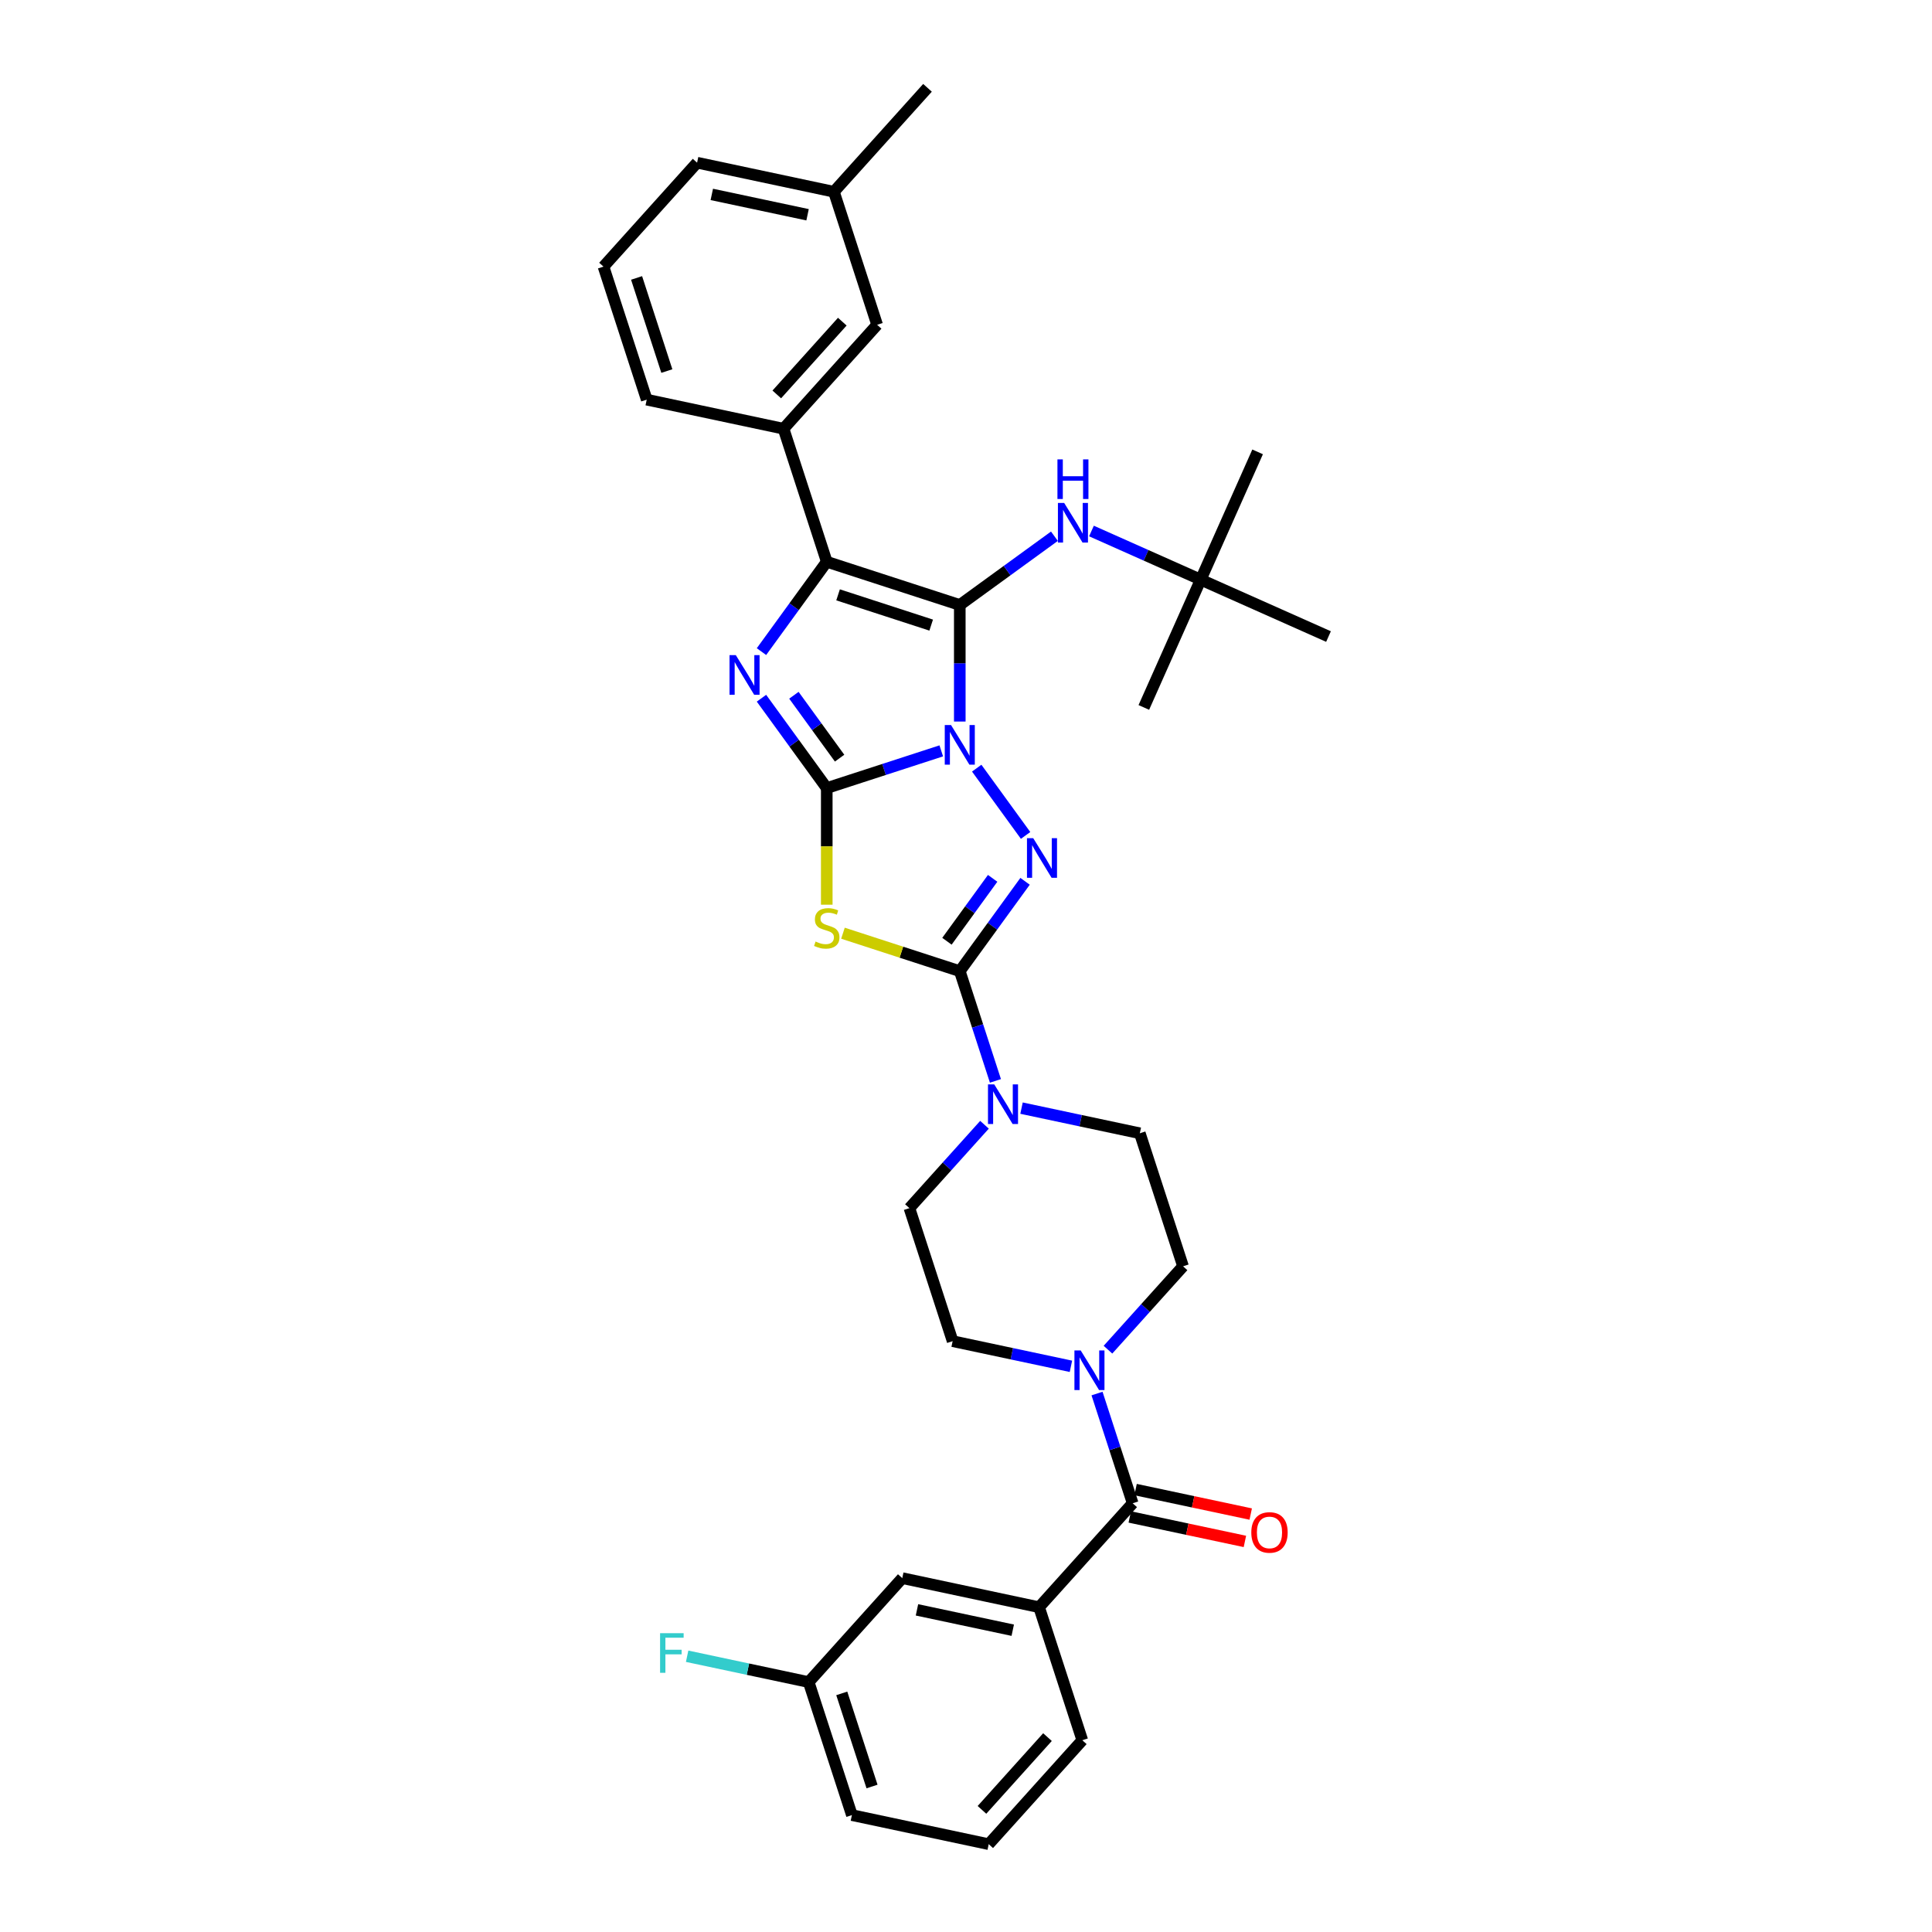 <?xml version='1.0' encoding='iso-8859-1'?>
<svg version='1.1' baseProfile='full'
              xmlns='http://www.w3.org/2000/svg'
                      xmlns:rdkit='http://www.rdkit.org/xml'
                      xmlns:xlink='http://www.w3.org/1999/xlink'
                  xml:space='preserve'
width='1000px' height='1000px' viewBox='0 0 1000 1000'>
<!-- END OF HEADER -->
<rect style='opacity:1.0;fill:#FFFFFF;stroke:none' width='1000' height='1000' x='0' y='0'> </rect>
<path class='bond-0' d='M 487.198,388.648 L 457.564,398.277' style='fill:none;fill-rule:evenodd;stroke:#0000FF;stroke-width:6px;stroke-linecap:butt;stroke-linejoin:miter;stroke-opacity:1' />
<path class='bond-0' d='M 457.564,398.277 L 427.929,407.906' style='fill:none;fill-rule:evenodd;stroke:#000000;stroke-width:6px;stroke-linecap:butt;stroke-linejoin:miter;stroke-opacity:1' />
<path class='bond-1' d='M 496.783,373.472 L 496.783,343.304' style='fill:none;fill-rule:evenodd;stroke:#0000FF;stroke-width:6px;stroke-linecap:butt;stroke-linejoin:miter;stroke-opacity:1' />
<path class='bond-1' d='M 496.783,343.304 L 496.783,313.137' style='fill:none;fill-rule:evenodd;stroke:#000000;stroke-width:6px;stroke-linecap:butt;stroke-linejoin:miter;stroke-opacity:1' />
<path class='bond-2' d='M 505.546,397.595 L 530.845,432.415' style='fill:none;fill-rule:evenodd;stroke:#0000FF;stroke-width:6px;stroke-linecap:butt;stroke-linejoin:miter;stroke-opacity:1' />
<path class='bond-4' d='M 427.929,407.906 L 411.034,384.651' style='fill:none;fill-rule:evenodd;stroke:#000000;stroke-width:6px;stroke-linecap:butt;stroke-linejoin:miter;stroke-opacity:1' />
<path class='bond-4' d='M 411.034,384.651 L 394.139,361.396' style='fill:none;fill-rule:evenodd;stroke:#0000FF;stroke-width:6px;stroke-linecap:butt;stroke-linejoin:miter;stroke-opacity:1' />
<path class='bond-4' d='M 434.575,392.418 L 422.748,376.14' style='fill:none;fill-rule:evenodd;stroke:#000000;stroke-width:6px;stroke-linecap:butt;stroke-linejoin:miter;stroke-opacity:1' />
<path class='bond-4' d='M 422.748,376.14 L 410.921,359.862' style='fill:none;fill-rule:evenodd;stroke:#0000FF;stroke-width:6px;stroke-linecap:butt;stroke-linejoin:miter;stroke-opacity:1' />
<path class='bond-5' d='M 427.929,407.906 L 427.929,438.088' style='fill:none;fill-rule:evenodd;stroke:#000000;stroke-width:6px;stroke-linecap:butt;stroke-linejoin:miter;stroke-opacity:1' />
<path class='bond-5' d='M 427.929,438.088 L 427.929,468.27' style='fill:none;fill-rule:evenodd;stroke:#CCCC00;stroke-width:6px;stroke-linecap:butt;stroke-linejoin:miter;stroke-opacity:1' />
<path class='bond-6' d='M 496.783,313.137 L 427.929,290.765' style='fill:none;fill-rule:evenodd;stroke:#000000;stroke-width:6px;stroke-linecap:butt;stroke-linejoin:miter;stroke-opacity:1' />
<path class='bond-6' d='M 481.981,323.552 L 433.783,307.891' style='fill:none;fill-rule:evenodd;stroke:#000000;stroke-width:6px;stroke-linecap:butt;stroke-linejoin:miter;stroke-opacity:1' />
<path class='bond-10' d='M 496.783,313.137 L 521.276,295.342' style='fill:none;fill-rule:evenodd;stroke:#000000;stroke-width:6px;stroke-linecap:butt;stroke-linejoin:miter;stroke-opacity:1' />
<path class='bond-10' d='M 521.276,295.342 L 545.768,277.547' style='fill:none;fill-rule:evenodd;stroke:#0000FF;stroke-width:6px;stroke-linecap:butt;stroke-linejoin:miter;stroke-opacity:1' />
<path class='bond-3' d='M 530.574,456.165 L 513.678,479.42' style='fill:none;fill-rule:evenodd;stroke:#0000FF;stroke-width:6px;stroke-linecap:butt;stroke-linejoin:miter;stroke-opacity:1' />
<path class='bond-3' d='M 513.678,479.42 L 496.783,502.674' style='fill:none;fill-rule:evenodd;stroke:#000000;stroke-width:6px;stroke-linecap:butt;stroke-linejoin:miter;stroke-opacity:1' />
<path class='bond-3' d='M 513.791,454.631 L 501.964,470.909' style='fill:none;fill-rule:evenodd;stroke:#0000FF;stroke-width:6px;stroke-linecap:butt;stroke-linejoin:miter;stroke-opacity:1' />
<path class='bond-3' d='M 501.964,470.909 L 490.138,487.187' style='fill:none;fill-rule:evenodd;stroke:#000000;stroke-width:6px;stroke-linecap:butt;stroke-linejoin:miter;stroke-opacity:1' />
<path class='bond-7' d='M 496.783,502.674 L 506.01,531.071' style='fill:none;fill-rule:evenodd;stroke:#000000;stroke-width:6px;stroke-linecap:butt;stroke-linejoin:miter;stroke-opacity:1' />
<path class='bond-7' d='M 506.01,531.071 L 515.236,559.467' style='fill:none;fill-rule:evenodd;stroke:#0000FF;stroke-width:6px;stroke-linecap:butt;stroke-linejoin:miter;stroke-opacity:1' />
<path class='bond-35' d='M 496.783,502.674 L 466.548,492.85' style='fill:none;fill-rule:evenodd;stroke:#000000;stroke-width:6px;stroke-linecap:butt;stroke-linejoin:miter;stroke-opacity:1' />
<path class='bond-35' d='M 466.548,492.85 L 436.313,483.026' style='fill:none;fill-rule:evenodd;stroke:#CCCC00;stroke-width:6px;stroke-linecap:butt;stroke-linejoin:miter;stroke-opacity:1' />
<path class='bond-34' d='M 394.139,337.274 L 411.034,314.019' style='fill:none;fill-rule:evenodd;stroke:#0000FF;stroke-width:6px;stroke-linecap:butt;stroke-linejoin:miter;stroke-opacity:1' />
<path class='bond-34' d='M 411.034,314.019 L 427.929,290.765' style='fill:none;fill-rule:evenodd;stroke:#000000;stroke-width:6px;stroke-linecap:butt;stroke-linejoin:miter;stroke-opacity:1' />
<path class='bond-11' d='M 427.929,290.765 L 405.558,221.911' style='fill:none;fill-rule:evenodd;stroke:#000000;stroke-width:6px;stroke-linecap:butt;stroke-linejoin:miter;stroke-opacity:1' />
<path class='bond-13' d='M 509.57,582.174 L 490.141,603.752' style='fill:none;fill-rule:evenodd;stroke:#0000FF;stroke-width:6px;stroke-linecap:butt;stroke-linejoin:miter;stroke-opacity:1' />
<path class='bond-13' d='M 490.141,603.752 L 470.712,625.329' style='fill:none;fill-rule:evenodd;stroke:#000000;stroke-width:6px;stroke-linecap:butt;stroke-linejoin:miter;stroke-opacity:1' />
<path class='bond-14' d='M 528.74,573.565 L 559.355,580.073' style='fill:none;fill-rule:evenodd;stroke:#0000FF;stroke-width:6px;stroke-linecap:butt;stroke-linejoin:miter;stroke-opacity:1' />
<path class='bond-14' d='M 559.355,580.073 L 589.97,586.58' style='fill:none;fill-rule:evenodd;stroke:#000000;stroke-width:6px;stroke-linecap:butt;stroke-linejoin:miter;stroke-opacity:1' />
<path class='bond-8' d='M 586.271,778.089 L 577.044,749.693' style='fill:none;fill-rule:evenodd;stroke:#000000;stroke-width:6px;stroke-linecap:butt;stroke-linejoin:miter;stroke-opacity:1' />
<path class='bond-8' d='M 577.044,749.693 L 567.818,721.297' style='fill:none;fill-rule:evenodd;stroke:#0000FF;stroke-width:6px;stroke-linecap:butt;stroke-linejoin:miter;stroke-opacity:1' />
<path class='bond-12' d='M 586.271,778.089 L 537.828,831.89' style='fill:none;fill-rule:evenodd;stroke:#000000;stroke-width:6px;stroke-linecap:butt;stroke-linejoin:miter;stroke-opacity:1' />
<path class='bond-17' d='M 584.765,785.17 L 614.562,791.504' style='fill:none;fill-rule:evenodd;stroke:#000000;stroke-width:6px;stroke-linecap:butt;stroke-linejoin:miter;stroke-opacity:1' />
<path class='bond-17' d='M 614.562,791.504 L 644.359,797.837' style='fill:none;fill-rule:evenodd;stroke:#FF0000;stroke-width:6px;stroke-linecap:butt;stroke-linejoin:miter;stroke-opacity:1' />
<path class='bond-17' d='M 587.776,771.007 L 617.573,777.341' style='fill:none;fill-rule:evenodd;stroke:#000000;stroke-width:6px;stroke-linecap:butt;stroke-linejoin:miter;stroke-opacity:1' />
<path class='bond-17' d='M 617.573,777.341 L 647.369,783.674' style='fill:none;fill-rule:evenodd;stroke:#FF0000;stroke-width:6px;stroke-linecap:butt;stroke-linejoin:miter;stroke-opacity:1' />
<path class='bond-9' d='M 573.484,698.59 L 592.913,677.012' style='fill:none;fill-rule:evenodd;stroke:#0000FF;stroke-width:6px;stroke-linecap:butt;stroke-linejoin:miter;stroke-opacity:1' />
<path class='bond-9' d='M 592.913,677.012 L 612.342,655.434' style='fill:none;fill-rule:evenodd;stroke:#000000;stroke-width:6px;stroke-linecap:butt;stroke-linejoin:miter;stroke-opacity:1' />
<path class='bond-36' d='M 554.313,707.198 L 523.699,700.69' style='fill:none;fill-rule:evenodd;stroke:#0000FF;stroke-width:6px;stroke-linecap:butt;stroke-linejoin:miter;stroke-opacity:1' />
<path class='bond-36' d='M 523.699,700.69 L 493.084,694.183' style='fill:none;fill-rule:evenodd;stroke:#000000;stroke-width:6px;stroke-linecap:butt;stroke-linejoin:miter;stroke-opacity:1' />
<path class='bond-20' d='M 564.939,274.85 L 593.215,287.44' style='fill:none;fill-rule:evenodd;stroke:#0000FF;stroke-width:6px;stroke-linecap:butt;stroke-linejoin:miter;stroke-opacity:1' />
<path class='bond-20' d='M 593.215,287.44 L 621.491,300.029' style='fill:none;fill-rule:evenodd;stroke:#000000;stroke-width:6px;stroke-linecap:butt;stroke-linejoin:miter;stroke-opacity:1' />
<path class='bond-18' d='M 405.558,221.911 L 454.001,168.11' style='fill:none;fill-rule:evenodd;stroke:#000000;stroke-width:6px;stroke-linecap:butt;stroke-linejoin:miter;stroke-opacity:1' />
<path class='bond-18' d='M 402.064,204.152 L 435.974,166.491' style='fill:none;fill-rule:evenodd;stroke:#000000;stroke-width:6px;stroke-linecap:butt;stroke-linejoin:miter;stroke-opacity:1' />
<path class='bond-24' d='M 405.558,221.911 L 334.743,206.859' style='fill:none;fill-rule:evenodd;stroke:#000000;stroke-width:6px;stroke-linecap:butt;stroke-linejoin:miter;stroke-opacity:1' />
<path class='bond-19' d='M 537.828,831.89 L 467.013,816.838' style='fill:none;fill-rule:evenodd;stroke:#000000;stroke-width:6px;stroke-linecap:butt;stroke-linejoin:miter;stroke-opacity:1' />
<path class='bond-19' d='M 524.195,843.796 L 474.624,833.259' style='fill:none;fill-rule:evenodd;stroke:#000000;stroke-width:6px;stroke-linecap:butt;stroke-linejoin:miter;stroke-opacity:1' />
<path class='bond-25' d='M 537.828,831.89 L 560.2,900.744' style='fill:none;fill-rule:evenodd;stroke:#000000;stroke-width:6px;stroke-linecap:butt;stroke-linejoin:miter;stroke-opacity:1' />
<path class='bond-15' d='M 470.712,625.329 L 493.084,694.183' style='fill:none;fill-rule:evenodd;stroke:#000000;stroke-width:6px;stroke-linecap:butt;stroke-linejoin:miter;stroke-opacity:1' />
<path class='bond-16' d='M 589.97,586.58 L 612.342,655.434' style='fill:none;fill-rule:evenodd;stroke:#000000;stroke-width:6px;stroke-linecap:butt;stroke-linejoin:miter;stroke-opacity:1' />
<path class='bond-22' d='M 454.001,168.11 L 431.629,99.256' style='fill:none;fill-rule:evenodd;stroke:#000000;stroke-width:6px;stroke-linecap:butt;stroke-linejoin:miter;stroke-opacity:1' />
<path class='bond-21' d='M 467.013,816.838 L 418.57,870.64' style='fill:none;fill-rule:evenodd;stroke:#000000;stroke-width:6px;stroke-linecap:butt;stroke-linejoin:miter;stroke-opacity:1' />
<path class='bond-28' d='M 621.491,300.029 L 650.938,233.891' style='fill:none;fill-rule:evenodd;stroke:#000000;stroke-width:6px;stroke-linecap:butt;stroke-linejoin:miter;stroke-opacity:1' />
<path class='bond-29' d='M 621.491,300.029 L 592.045,366.167' style='fill:none;fill-rule:evenodd;stroke:#000000;stroke-width:6px;stroke-linecap:butt;stroke-linejoin:miter;stroke-opacity:1' />
<path class='bond-30' d='M 621.491,300.029 L 687.629,329.476' style='fill:none;fill-rule:evenodd;stroke:#000000;stroke-width:6px;stroke-linecap:butt;stroke-linejoin:miter;stroke-opacity:1' />
<path class='bond-23' d='M 418.57,870.64 L 387.115,863.954' style='fill:none;fill-rule:evenodd;stroke:#000000;stroke-width:6px;stroke-linecap:butt;stroke-linejoin:miter;stroke-opacity:1' />
<path class='bond-23' d='M 387.115,863.954 L 355.66,857.268' style='fill:none;fill-rule:evenodd;stroke:#33CCCC;stroke-width:6px;stroke-linecap:butt;stroke-linejoin:miter;stroke-opacity:1' />
<path class='bond-38' d='M 418.57,870.64 L 440.942,939.493' style='fill:none;fill-rule:evenodd;stroke:#000000;stroke-width:6px;stroke-linecap:butt;stroke-linejoin:miter;stroke-opacity:1' />
<path class='bond-38' d='M 435.696,876.493 L 451.356,924.691' style='fill:none;fill-rule:evenodd;stroke:#000000;stroke-width:6px;stroke-linecap:butt;stroke-linejoin:miter;stroke-opacity:1' />
<path class='bond-33' d='M 431.629,99.256 L 480.072,45.455' style='fill:none;fill-rule:evenodd;stroke:#000000;stroke-width:6px;stroke-linecap:butt;stroke-linejoin:miter;stroke-opacity:1' />
<path class='bond-37' d='M 431.629,99.256 L 360.814,84.204' style='fill:none;fill-rule:evenodd;stroke:#000000;stroke-width:6px;stroke-linecap:butt;stroke-linejoin:miter;stroke-opacity:1' />
<path class='bond-37' d='M 417.996,111.161 L 368.426,100.625' style='fill:none;fill-rule:evenodd;stroke:#000000;stroke-width:6px;stroke-linecap:butt;stroke-linejoin:miter;stroke-opacity:1' />
<path class='bond-27' d='M 334.743,206.859 L 312.371,138.005' style='fill:none;fill-rule:evenodd;stroke:#000000;stroke-width:6px;stroke-linecap:butt;stroke-linejoin:miter;stroke-opacity:1' />
<path class='bond-27' d='M 345.158,192.056 L 329.497,143.859' style='fill:none;fill-rule:evenodd;stroke:#000000;stroke-width:6px;stroke-linecap:butt;stroke-linejoin:miter;stroke-opacity:1' />
<path class='bond-26' d='M 560.2,900.744 L 511.756,954.545' style='fill:none;fill-rule:evenodd;stroke:#000000;stroke-width:6px;stroke-linecap:butt;stroke-linejoin:miter;stroke-opacity:1' />
<path class='bond-26' d='M 542.173,899.126 L 508.263,936.787' style='fill:none;fill-rule:evenodd;stroke:#000000;stroke-width:6px;stroke-linecap:butt;stroke-linejoin:miter;stroke-opacity:1' />
<path class='bond-31' d='M 511.756,954.545 L 440.942,939.493' style='fill:none;fill-rule:evenodd;stroke:#000000;stroke-width:6px;stroke-linecap:butt;stroke-linejoin:miter;stroke-opacity:1' />
<path class='bond-32' d='M 312.371,138.005 L 360.814,84.204' style='fill:none;fill-rule:evenodd;stroke:#000000;stroke-width:6px;stroke-linecap:butt;stroke-linejoin:miter;stroke-opacity:1' />
<path  class='atom-0' d='M 492.251 375.282
L 498.969 386.142
Q 499.635 387.213, 500.707 389.153
Q 501.778 391.094, 501.836 391.21
L 501.836 375.282
L 504.558 375.282
L 504.558 395.785
L 501.749 395.785
L 494.539 383.912
Q 493.699 382.522, 492.801 380.929
Q 491.932 379.336, 491.672 378.844
L 491.672 395.785
L 489.008 395.785
L 489.008 375.282
L 492.251 375.282
' fill='#0000FF'/>
<path  class='atom-3' d='M 534.805 433.853
L 541.523 444.712
Q 542.189 445.784, 543.261 447.724
Q 544.332 449.664, 544.39 449.78
L 544.39 433.853
L 547.112 433.853
L 547.112 454.355
L 544.303 454.355
L 537.093 442.482
Q 536.253 441.092, 535.355 439.5
Q 534.486 437.907, 534.226 437.415
L 534.226 454.355
L 531.561 454.355
L 531.561 433.853
L 534.805 433.853
' fill='#0000FF'/>
<path  class='atom-5' d='M 380.843 339.084
L 387.562 349.943
Q 388.228 351.015, 389.299 352.955
Q 390.371 354.895, 390.429 355.011
L 390.429 339.084
L 393.151 339.084
L 393.151 359.587
L 390.342 359.587
L 383.131 347.713
Q 382.291 346.323, 381.394 344.731
Q 380.525 343.138, 380.264 342.646
L 380.264 359.587
L 377.6 359.587
L 377.6 339.084
L 380.843 339.084
' fill='#0000FF'/>
<path  class='atom-6' d='M 422.138 487.339
Q 422.369 487.426, 423.325 487.832
Q 424.281 488.237, 425.323 488.498
Q 426.395 488.73, 427.437 488.73
Q 429.377 488.73, 430.507 487.803
Q 431.636 486.847, 431.636 485.197
Q 431.636 484.067, 431.057 483.372
Q 430.507 482.677, 429.638 482.301
Q 428.769 481.924, 427.321 481.49
Q 425.497 480.94, 424.396 480.418
Q 423.325 479.897, 422.543 478.797
Q 421.79 477.696, 421.79 475.843
Q 421.79 473.266, 423.528 471.673
Q 425.294 470.08, 428.769 470.08
Q 431.144 470.08, 433.837 471.209
L 433.171 473.439
Q 430.709 472.426, 428.856 472.426
Q 426.858 472.426, 425.758 473.266
Q 424.657 474.076, 424.686 475.495
Q 424.686 476.596, 425.236 477.262
Q 425.815 477.928, 426.626 478.304
Q 427.466 478.681, 428.856 479.115
Q 430.709 479.694, 431.81 480.274
Q 432.91 480.853, 433.692 482.04
Q 434.503 483.198, 434.503 485.197
Q 434.503 488.034, 432.592 489.569
Q 430.709 491.075, 427.553 491.075
Q 425.729 491.075, 424.339 490.67
Q 422.977 490.293, 421.356 489.627
L 422.138 487.339
' fill='#CCCC00'/>
<path  class='atom-8' d='M 514.623 561.277
L 521.341 572.136
Q 522.007 573.208, 523.079 575.148
Q 524.15 577.088, 524.208 577.204
L 524.208 561.277
L 526.93 561.277
L 526.93 581.779
L 524.121 581.779
L 516.911 569.906
Q 516.071 568.516, 515.173 566.924
Q 514.304 565.331, 514.044 564.839
L 514.044 581.779
L 511.38 581.779
L 511.38 561.277
L 514.623 561.277
' fill='#0000FF'/>
<path  class='atom-10' d='M 559.367 698.984
L 566.085 709.843
Q 566.751 710.915, 567.823 712.855
Q 568.894 714.795, 568.952 714.911
L 568.952 698.984
L 571.674 698.984
L 571.674 719.487
L 568.865 719.487
L 561.654 707.614
Q 560.815 706.224, 559.917 704.631
Q 559.048 703.038, 558.788 702.546
L 558.788 719.487
L 556.123 719.487
L 556.123 698.984
L 559.367 698.984
' fill='#0000FF'/>
<path  class='atom-11' d='M 550.821 260.331
L 557.54 271.191
Q 558.206 272.262, 559.277 274.203
Q 560.349 276.143, 560.407 276.259
L 560.407 260.331
L 563.129 260.331
L 563.129 280.834
L 560.32 280.834
L 553.109 268.961
Q 552.269 267.571, 551.372 265.978
Q 550.503 264.386, 550.242 263.893
L 550.242 280.834
L 547.578 280.834
L 547.578 260.331
L 550.821 260.331
' fill='#0000FF'/>
<path  class='atom-11' d='M 547.332 237.778
L 550.112 237.778
L 550.112 246.495
L 560.595 246.495
L 560.595 237.778
L 563.375 237.778
L 563.375 258.281
L 560.595 258.281
L 560.595 248.812
L 550.112 248.812
L 550.112 258.281
L 547.332 258.281
L 547.332 237.778
' fill='#0000FF'/>
<path  class='atom-18' d='M 647.674 793.199
Q 647.674 788.276, 650.107 785.525
Q 652.539 782.774, 657.086 782.774
Q 661.632 782.774, 664.065 785.525
Q 666.497 788.276, 666.497 793.199
Q 666.497 798.18, 664.036 801.018
Q 661.574 803.827, 657.086 803.827
Q 652.568 803.827, 650.107 801.018
Q 647.674 798.209, 647.674 793.199
M 657.086 801.51
Q 660.213 801.51, 661.893 799.425
Q 663.601 797.311, 663.601 793.199
Q 663.601 789.174, 661.893 787.147
Q 660.213 785.091, 657.086 785.091
Q 653.958 785.091, 652.249 787.118
Q 650.57 789.145, 650.57 793.199
Q 650.57 797.34, 652.249 799.425
Q 653.958 801.51, 657.086 801.51
' fill='#FF0000'/>
<path  class='atom-24' d='M 341.659 845.336
L 353.85 845.336
L 353.85 847.682
L 344.41 847.682
L 344.41 853.908
L 352.808 853.908
L 352.808 856.282
L 344.41 856.282
L 344.41 865.839
L 341.659 865.839
L 341.659 845.336
' fill='#33CCCC'/>
</svg>
